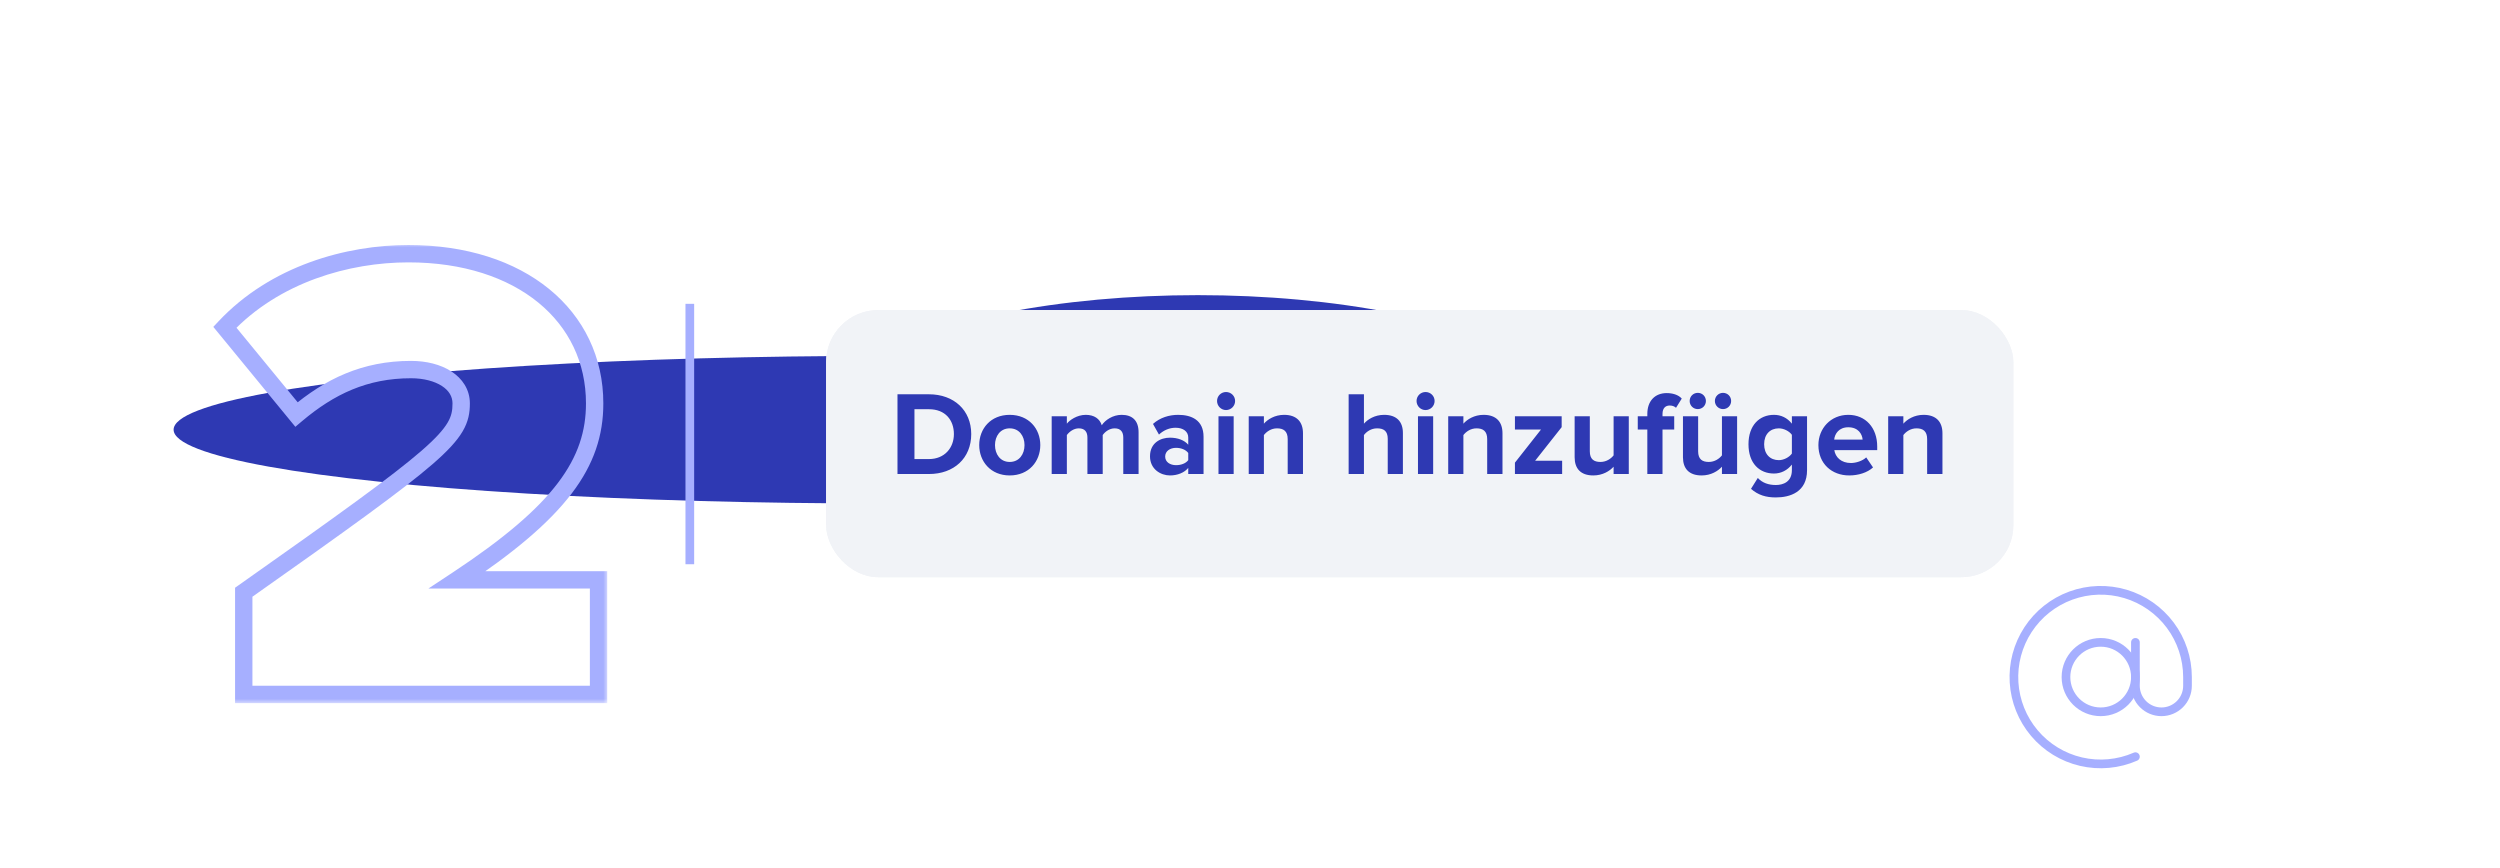 <?xml version="1.0" encoding="utf-8"?>
<svg xmlns="http://www.w3.org/2000/svg" width="288" height="100" viewBox="0 0 288 100" fill="none">
<g clip-path="url(#clip0_5375_10778)">
<g filter="url(#filter0_f_5375_10778)">
<ellipse cx="101.5" cy="49.5" rx="81.5" ry="8.5" fill="#2E39B3"/>
</g>
<g filter="url(#filter1_f_5375_10778)">
<ellipse cx="138" cy="49.5" rx="45" ry="15.5" fill="#2E39B3"/>
</g>
<g filter="url(#filter2_d_5375_10778)">
<rect x="93.447" y="34" width="136.77" height="30.77" rx="6" fill="#F1F3F7"/>
<rect x="93.878" y="34.43" width="135.91" height="29.91" rx="5.57" stroke="#F1F3F7" stroke-width="0.861"/>
<path d="M105.304 52.885H101.669V43.7H105.29C108.168 43.7 110.165 45.532 110.165 48.286C110.165 51.068 108.168 52.885 105.304 52.885ZM105.29 51.164C107.108 51.164 108.168 49.856 108.168 48.286C108.168 46.675 107.177 45.422 105.304 45.422H103.624V51.164H105.29ZM114.596 53.05C112.406 53.05 111.085 51.439 111.085 49.553C111.085 47.666 112.406 46.069 114.596 46.069C116.799 46.069 118.121 47.666 118.121 49.553C118.121 51.439 116.799 53.05 114.596 53.05ZM114.596 51.495C115.698 51.495 116.303 50.599 116.303 49.553C116.303 48.52 115.698 47.625 114.596 47.625C113.508 47.625 112.902 48.52 112.902 49.553C112.902 50.599 113.508 51.495 114.596 51.495ZM129.443 52.885H127.68V48.685C127.68 48.066 127.405 47.625 126.689 47.625C126.069 47.625 125.56 48.038 125.312 48.396V52.885H123.549V48.685C123.549 48.066 123.274 47.625 122.558 47.625C121.952 47.625 121.442 48.038 121.181 48.396V52.885H119.432V46.234H121.181V47.088C121.47 46.702 122.338 46.069 123.357 46.069C124.334 46.069 124.968 46.523 125.202 47.267C125.587 46.675 126.469 46.069 127.488 46.069C128.713 46.069 129.443 46.716 129.443 48.079V52.885ZM136.928 52.885H135.165V52.183C134.711 52.734 133.926 53.05 133.058 53.05C131.998 53.05 130.759 52.334 130.759 50.847C130.759 49.277 131.998 48.699 133.058 48.699C133.953 48.699 134.724 48.988 135.165 49.511V48.672C135.165 47.997 134.587 47.556 133.705 47.556C133.003 47.556 132.342 47.832 131.791 48.341L131.103 47.115C131.915 46.386 132.962 46.069 134.008 46.069C135.537 46.069 136.928 46.675 136.928 48.589V52.885ZM133.761 51.866C134.325 51.866 134.876 51.673 135.165 51.288V50.462C134.876 50.076 134.325 49.87 133.761 49.87C133.072 49.87 132.507 50.241 132.507 50.875C132.507 51.508 133.072 51.866 133.761 51.866ZM139.516 45.518C138.952 45.518 138.483 45.05 138.483 44.472C138.483 43.893 138.952 43.439 139.516 43.439C140.094 43.439 140.563 43.893 140.563 44.472C140.563 45.05 140.094 45.518 139.516 45.518ZM140.397 52.885H138.649V46.234H140.397V52.885ZM148.383 52.885H146.621V48.864C146.621 47.942 146.139 47.625 145.395 47.625C144.707 47.625 144.183 48.011 143.88 48.396V52.885H142.132V46.234H143.88V47.088C144.307 46.592 145.133 46.069 146.208 46.069C147.681 46.069 148.383 46.895 148.383 48.19V52.885ZM159.894 52.885H158.146V48.837C158.146 47.914 157.664 47.625 156.92 47.625C156.231 47.625 155.694 48.011 155.405 48.396V52.885H153.643V43.7H155.405V47.088C155.832 46.592 156.645 46.069 157.732 46.069C159.192 46.069 159.894 46.868 159.894 48.162V52.885ZM162.498 45.518C161.933 45.518 161.465 45.05 161.465 44.472C161.465 43.893 161.933 43.439 162.498 43.439C163.076 43.439 163.545 43.893 163.545 44.472C163.545 45.05 163.076 45.518 162.498 45.518ZM163.379 52.885H161.63V46.234H163.379V52.885ZM171.365 52.885H169.603V48.864C169.603 47.942 169.121 47.625 168.377 47.625C167.688 47.625 167.165 48.011 166.862 48.396V52.885H165.113V46.234H166.862V47.088C167.289 46.592 168.115 46.069 169.189 46.069C170.663 46.069 171.365 46.895 171.365 48.19V52.885ZM178.238 52.885H172.799V51.577L175.801 47.763H172.799V46.234H178.183V47.487L175.126 51.357H178.238V52.885ZM185.915 52.885H184.166V52.045C183.712 52.541 182.913 53.05 181.825 53.05C180.366 53.05 179.677 52.252 179.677 50.957V46.234H181.426V50.269C181.426 51.191 181.908 51.495 182.651 51.495C183.326 51.495 183.863 51.123 184.166 50.737V46.234H185.915V52.885ZM189.8 52.885H188.051V47.763H186.949V46.234H188.051V45.959C188.051 44.458 188.946 43.563 190.282 43.563C190.929 43.563 191.617 43.742 192.017 44.196L191.356 45.257C191.177 45.091 190.943 44.995 190.626 44.995C190.13 44.995 189.8 45.312 189.8 45.959V46.234H191.149V47.763H189.8V52.885ZM198.394 52.885H196.646V52.045C196.191 52.541 195.392 53.05 194.305 53.05C192.845 53.05 192.156 52.252 192.156 50.957V46.234H193.905V50.269C193.905 51.191 194.387 51.495 195.131 51.495C195.806 51.495 196.343 51.123 196.646 50.737V46.234H198.394V52.885ZM197.706 44.472C197.706 44.995 197.293 45.408 196.769 45.408C196.26 45.408 195.833 44.995 195.833 44.472C195.833 43.948 196.26 43.535 196.769 43.535C197.293 43.535 197.706 43.948 197.706 44.472ZM194.8 44.472C194.8 44.995 194.387 45.408 193.864 45.408C193.341 45.408 192.928 44.995 192.928 44.472C192.928 43.948 193.341 43.535 193.864 43.535C194.387 43.535 194.8 43.948 194.8 44.472ZM202.857 55.584C201.728 55.584 200.833 55.323 199.993 54.593L200.778 53.34C201.315 53.918 202.031 54.152 202.857 54.152C203.697 54.152 204.703 53.794 204.703 52.445V51.797C204.179 52.458 203.463 52.83 202.637 52.83C200.985 52.83 199.704 51.673 199.704 49.456C199.704 47.281 200.957 46.069 202.637 46.069C203.436 46.069 204.166 46.399 204.703 47.088V46.234H206.451V52.445C206.451 54.965 204.496 55.584 202.857 55.584ZM203.202 51.288C203.766 51.288 204.4 50.957 204.703 50.531V48.369C204.4 47.942 203.766 47.625 203.202 47.625C202.196 47.625 201.508 48.313 201.508 49.456C201.508 50.599 202.196 51.288 203.202 51.288ZM211.312 53.05C209.288 53.05 207.759 51.687 207.759 49.553C207.759 47.625 209.191 46.069 211.202 46.069C213.198 46.069 214.534 47.556 214.534 49.718V50.131H209.591C209.714 50.944 210.375 51.618 211.505 51.618C212.069 51.618 212.84 51.384 213.267 50.971L214.052 52.128C213.391 52.734 212.345 53.05 211.312 53.05ZM212.854 48.919C212.799 48.286 212.358 47.501 211.202 47.501C210.114 47.501 209.646 48.258 209.577 48.919H212.854ZM222.049 52.885H220.286V48.864C220.286 47.942 219.804 47.625 219.061 47.625C218.372 47.625 217.849 48.011 217.546 48.396V52.885H215.797V46.234H217.546V47.088C217.973 46.592 218.799 46.069 219.873 46.069C221.347 46.069 222.049 46.895 222.049 48.19V52.885Z" fill="#2E39B3"/>
</g>
<path d="M4.257 22.174C2.592 22.174 1.347 21.537 0.55 20.639L1.274 19.712C1.897 20.436 2.94 21.102 4.301 21.102C6.024 21.102 6.574 20.175 6.574 19.422C6.574 16.932 0.854 18.322 0.854 14.876C0.854 13.283 2.273 12.182 4.185 12.182C5.647 12.182 6.791 12.689 7.602 13.543L6.878 14.427C6.154 13.616 5.141 13.268 4.083 13.268C2.94 13.268 2.1 13.891 2.1 14.803C2.1 16.975 7.819 15.73 7.819 19.336C7.819 20.726 6.864 22.174 4.257 22.174ZM14.19 22.174C11.41 22.174 9.223 20.146 9.223 17.178C9.223 14.21 11.41 12.182 14.19 12.182C15.899 12.182 17.086 12.993 17.854 14.094L16.854 14.658C16.304 13.833 15.29 13.254 14.19 13.254C12.076 13.254 10.469 14.861 10.469 17.178C10.469 19.466 12.076 21.102 14.19 21.102C15.29 21.102 16.304 20.509 16.854 19.698L17.868 20.248C17.057 21.363 15.899 22.174 14.19 22.174ZM27.451 22H26.249V17.569H20.602V22H19.4V12.341H20.602V16.497H26.249V12.341H27.451V22ZM36.717 22H35.298L32.851 18.163H30.91V22H29.709V12.341H33.589C35.356 12.341 36.63 13.471 36.63 15.252C36.63 16.99 35.428 17.945 34.111 18.061L36.717 22ZM33.444 17.106C34.589 17.106 35.385 16.338 35.385 15.252C35.385 14.152 34.589 13.413 33.444 13.413H30.91V17.106H33.444ZM39.734 22H38.533V12.341H39.734V22ZM45.588 22H44.386V13.413H41.331V12.341H48.658V13.413H45.588V22ZM53.847 22H52.645V13.413H49.589V12.341H56.916V13.413H53.847V22Z" fill="white"/>
<line x1="79.467" y1="35" x2="79.467" y2="65" stroke="#A6AFFF"/>
<mask id="path-8-outside-1_5375_10778" maskUnits="userSpaceOnUse" x="24" y="28" width="46" height="53" fill="black">
<rect fill="white" x="24" y="28" width="46" height="53"/>
<path d="M68.954 80H28.079V68.225C50.954 52.1 53.129 50.225 53.129 46.475C53.129 44.075 50.579 42.575 47.354 42.575C42.029 42.575 37.979 44.525 34.154 47.75L25.904 37.7C31.679 31.55 40.079 29.225 47.054 29.225C60.029 29.225 68.504 36.425 68.504 46.475C68.504 53.3 64.604 58.925 52.679 66.8H68.954V80Z"/>
</mask>
<path d="M68.954 80V81H69.954V80H68.954ZM28.079 80H27.079V81H28.079V80ZM28.079 68.225L27.503 67.408L27.079 67.706V68.225H28.079ZM34.154 47.75L33.381 48.385L34.024 49.168L34.798 48.514L34.154 47.75ZM25.904 37.7L25.175 37.016L24.574 37.656L25.131 38.334L25.904 37.7ZM52.679 66.8L52.128 65.966L49.35 67.8H52.679V66.8ZM68.954 66.8H69.954V65.8H68.954V66.8ZM68.954 79H28.079V81H68.954V79ZM29.079 80V68.225H27.079V80H29.079ZM28.655 69.042C40.072 60.994 46.387 56.459 49.837 53.465C51.563 51.967 52.649 50.792 53.294 49.695C53.968 48.548 54.129 47.541 54.129 46.475H52.129C52.129 47.284 52.018 47.918 51.569 48.681C51.092 49.494 50.204 50.498 48.527 51.954C45.171 54.866 38.96 59.331 27.503 67.408L28.655 69.042ZM54.129 46.475C54.129 44.868 53.258 43.605 51.995 42.786C50.753 41.98 49.106 41.575 47.354 41.575V43.575C48.826 43.575 50.067 43.92 50.907 44.464C51.725 44.995 52.129 45.682 52.129 46.475H54.129ZM47.354 41.575C41.737 41.575 37.467 43.648 33.509 46.986L34.798 48.514C38.491 45.401 42.32 43.575 47.354 43.575V41.575ZM34.927 47.115L26.677 37.066L25.131 38.334L33.381 48.385L34.927 47.115ZM26.633 38.385C32.165 32.493 40.265 30.225 47.054 30.225V28.225C39.893 28.225 31.193 30.607 25.175 37.016L26.633 38.385ZM47.054 30.225C53.363 30.225 58.486 31.975 62.012 34.856C65.523 37.724 67.504 41.754 67.504 46.475H69.504C69.504 41.146 67.247 36.55 63.277 33.307C59.322 30.075 53.72 28.225 47.054 28.225V30.225ZM67.504 46.475C67.504 52.763 63.998 58.127 52.128 65.966L53.23 67.635C65.21 59.723 69.504 53.837 69.504 46.475H67.504ZM52.679 67.8H68.954V65.8H52.679V67.8ZM67.954 66.8V80H69.954V66.8H67.954Z" fill="#A6AFFF" mask="url(#path-8-outside-1_5375_10778)"/>
<path d="M242 82C244.209 82 246 80.209 246 78C246 75.791 244.209 74 242 74C239.791 74 238 75.791 238 78C238 80.209 239.791 82 242 82Z" stroke="#A6AFFF" stroke-linecap="round" stroke-linejoin="round"/>
<path d="M246 87.168C244.026 88.029 241.828 88.231 239.731 87.742C237.634 87.253 235.75 86.101 234.361 84.456C232.971 82.811 232.15 80.761 232.019 78.612C231.887 76.463 232.453 74.329 233.633 72.527C234.812 70.725 236.541 69.352 238.563 68.612C240.585 67.872 242.792 67.804 244.856 68.419C246.919 69.034 248.729 70.299 250.017 72.025C251.304 73.751 251.999 75.847 252 78V79C252 79.796 251.684 80.559 251.121 81.121C250.559 81.684 249.796 82 249 82C248.204 82 247.441 81.684 246.879 81.121C246.316 80.559 246 79.796 246 79V74" stroke="#A6AFFF" stroke-linecap="round" stroke-linejoin="round"/>
</g>
<defs>
<filter id="filter0_f_5375_10778" x="-20" y="1" width="243" height="97" filterUnits="userSpaceOnUse" color-interpolation-filters="sRGB">
<feFlood flood-opacity="0" result="BackgroundImageFix"/>
<feBlend mode="normal" in="SourceGraphic" in2="BackgroundImageFix" result="shape"/>
<feGaussianBlur stdDeviation="20" result="effect1_foregroundBlur_5375_10778"/>
</filter>
<filter id="filter1_f_5375_10778" x="53" y="-6" width="170" height="111" filterUnits="userSpaceOnUse" color-interpolation-filters="sRGB">
<feFlood flood-opacity="0" result="BackgroundImageFix"/>
<feBlend mode="normal" in="SourceGraphic" in2="BackgroundImageFix" result="shape"/>
<feGaussianBlur stdDeviation="20" result="effect1_foregroundBlur_5375_10778"/>
</filter>
<filter id="filter2_d_5375_10778" x="93.447" y="34" width="140.212" height="34.213" filterUnits="userSpaceOnUse" color-interpolation-filters="sRGB">
<feFlood flood-opacity="0" result="BackgroundImageFix"/>
<feColorMatrix in="SourceAlpha" type="matrix" values="0 0 0 0 0 0 0 0 0 0 0 0 0 0 0 0 0 0 127 0" result="hardAlpha"/>
<feOffset dx="1.721" dy="1.721"/>
<feGaussianBlur stdDeviation="0.861"/>
<feColorMatrix type="matrix" values="0 0 0 0 0 0 0 0 0 0 0 0 0 0 0 0 0 0 0.1 0"/>
<feBlend mode="normal" in2="BackgroundImageFix" result="effect1_dropShadow_5375_10778"/>
<feBlend mode="normal" in="SourceGraphic" in2="effect1_dropShadow_5375_10778" result="shape"/>
</filter>
<clipPath id="clip0_5375_10778">
<rect width="288" height="100" fill="white"/>
</clipPath>
</defs>
</svg>